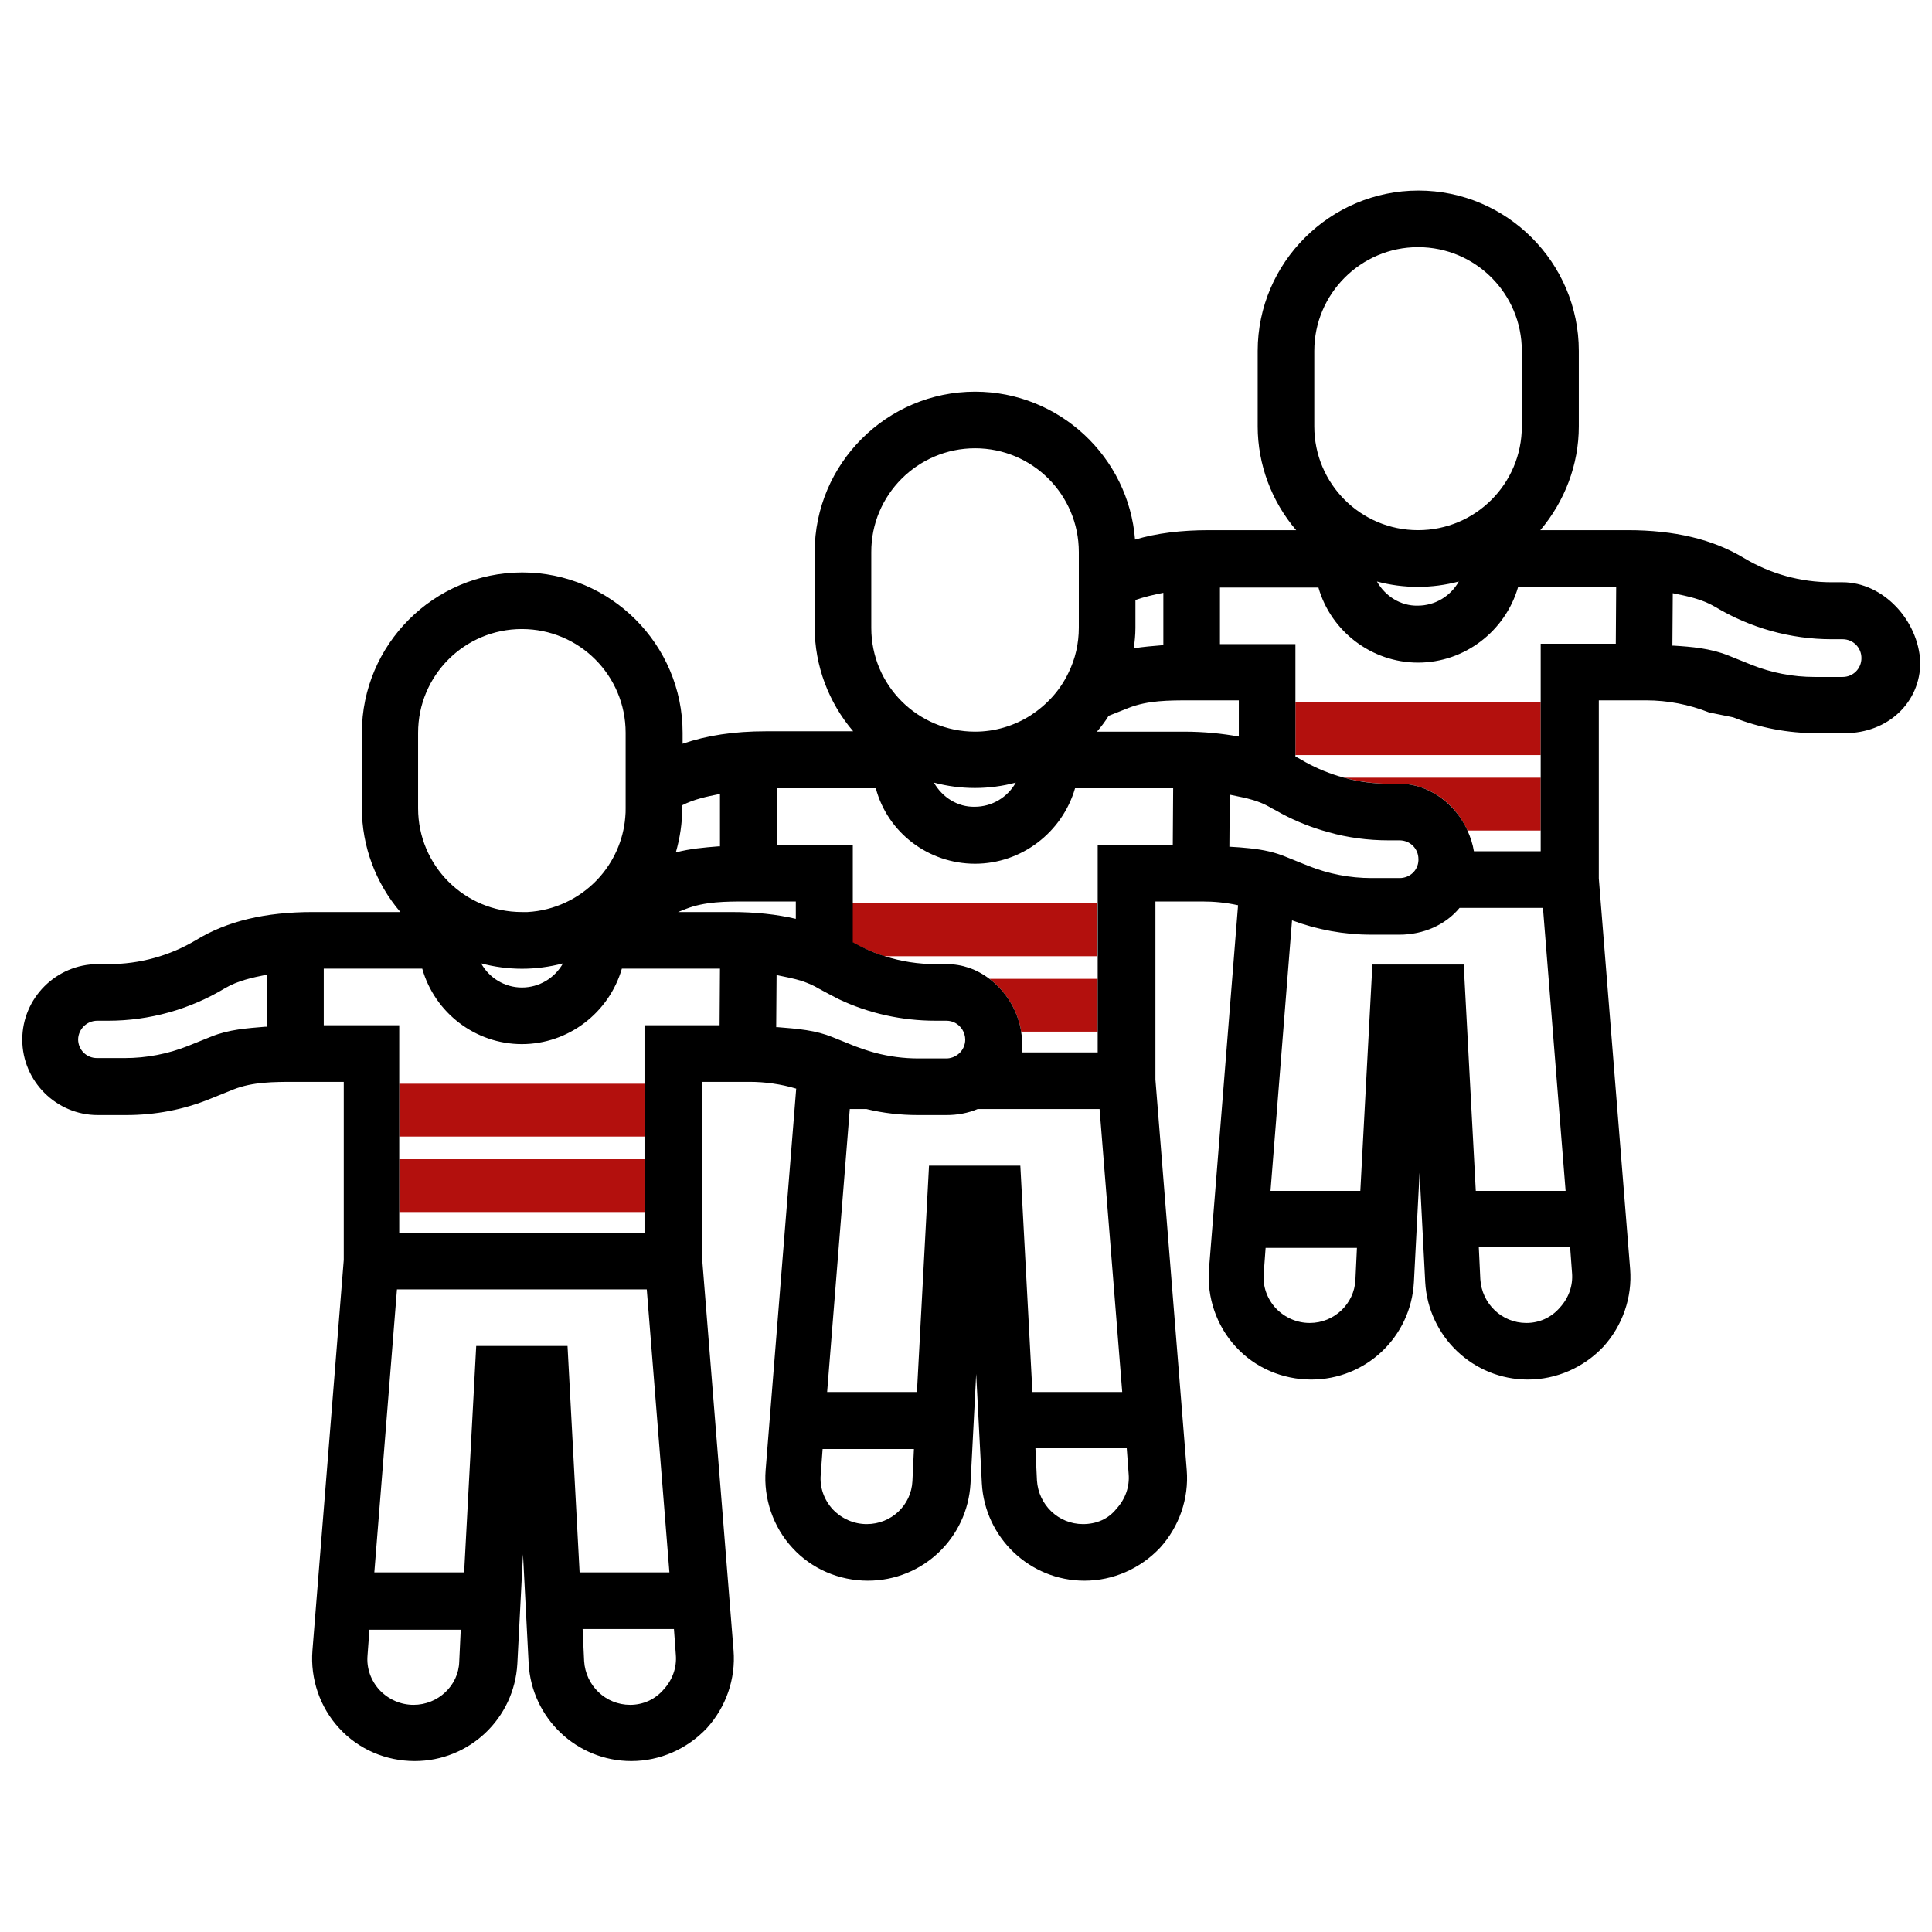 <svg xmlns:svgjs="http://svgjs.com/svgjs" xmlns="http://www.w3.org/2000/svg" xmlns:xlink="http://www.w3.org/1999/xlink" id="Ebene_1" x="0px" y="0px" viewBox="0 0 512 512" style="enable-background:new 0 0 512 512;" xml:space="preserve"><style type="text/css">	.st0{fill:#B3100D;}</style><g>	<rect x="105.8" y="287.2" class="st0" width="65" height="14"></rect>	<rect x="105.8" y="307.2" class="st0" width="65" height="14"></rect>	<path class="st0" d="M262.2,259.4c3.7,2.8,6.5,6.8,7.8,11.3c0.3,0.9,0.5,1.8,0.6,2.7h20.3v-14L262.2,259.4  C262.2,259.4,262.2,259.4,262.2,259.4z"></path>	<path class="st0" d="M225.8,249.7c2.7,1.5,5.6,2.7,8.5,3.7h56.5v-14h-65V249.7z"></path>	<rect x="343.3" y="186.1" class="st0" width="65" height="14"></rect>	<path class="st0" d="M368,207.7h2.9c6.2,0,12.3,3.4,16.1,9c0.7,1.1,1.4,2.2,1.9,3.4h19.4v-14h-52.2  C360.1,207.1,364,207.7,368,207.7z"></path>	<path d="M488.3,154.3h-2.9c-8.2,0-16.2-2.2-23.2-6.4c-8.3-5-18.4-7.4-30.9-7.4h-23.1c6.5-7.7,10.2-17.4,10.2-27.5V93  c0-23.4-19.1-42.5-42.5-42.5S333.3,69.6,333.3,93v20c0,10.1,3.7,19.9,10.2,27.5h-23.1c-7.4,0-13.9,0.8-19.6,2.5  c-1.7-21.9-20.1-39.2-42.4-39.2c-23.4,0-42.5,19.1-42.5,42.5v20c0,10.1,3.7,19.9,10.2,27.5h-23.1c-8.5,0-15.7,1.1-22.1,3.3v-2.9  c0-23.4-19.1-42.5-42.5-42.5c-23.4,0-42.5,19.1-42.5,42.5v20c0,10.1,3.7,19.9,10.2,27.5H82.9c-12.6,0-22.7,2.4-30.9,7.4  c-7,4.2-15,6.4-23.2,6.4h-2.9c-11,0-20,9-20,20s9,20,20,20h7.4c0,0,0,0,0.1,0c7.7,0,15.2-1.4,22.3-4.3l6.2-2.5c5.1-2,10.6-2,16.4-2  h12.8v47.2l-8.3,103.5c-0.6,7.5,2,15.1,7.1,20.6c5.1,5.6,12.4,8.7,20,8.7c14.5,0,26.4-11.3,27.2-25.8l1.5-29l1.5,29  c0.8,14.4,12.7,25.8,27.2,25.8c7.6,0,14.8-3.2,20-8.7c5.1-5.6,7.7-13.1,7.1-20.6l-8.3-103.5v-47.2h12.4c0,0,0,0,0.1,0  c4.2,0,8.4,0.6,12.4,1.8l-8.1,101.1c-0.6,7.5,2,15.1,7.1,20.6c5.1,5.6,12.4,8.7,20,8.7c14.5,0,26.4-11.3,27.2-25.8l1.5-29l1.5,29  c0.8,14.4,12.7,25.8,27.2,25.8c7.6,0,14.8-3.2,20-8.7c5.1-5.6,7.7-13.1,7.1-20.6l-8.3-103.5v-47.2h12.4c3.2,0,6.3,0.3,9.5,1  l-7.7,96.4c-0.6,7.5,2,15.1,7.1,20.6c5.1,5.6,12.4,8.7,20,8.7c14.5,0,26.4-11.3,27.2-25.8l1.5-29l1.5,29  c0.8,14.4,12.7,25.8,27.2,25.8c7.6,0,14.8-3.2,20-8.7c5.1-5.6,7.7-13.1,7.1-20.6l-8.3-103.5v-47.2h12.4c0,0,0,0,0.1,0  c5.8,0,11.4,1.1,16.7,3.2l6.4,1.3c7.1,2.8,14.5,4.2,22.1,4.2c0,0,0,0,0.1,0h7.4c11.4,0,20-8.1,20-18.8  C508.4,164.3,499,154.3,488.3,154.3z M25.8,270.5h2.9c10.9,0,21.6-3,30.9-8.6c3.4-2,7.1-2.8,11.1-3.6v13.8c-0.2,0-0.3,0-0.5,0  c-4.7,0.4-9.5,0.7-14.2,2.6l-6.2,2.5c-5.3,2.1-11,3.2-16.7,3.2c0,0,0,0,0,0h-7.4c-2.8,0-5-2.2-5-5C20.8,272.7,23,270.5,25.8,270.5z   M404.5,350.6c-6.5,0-11.8-5.1-12.2-11.6l-0.4-8.5h24.2l0.5,6.8c0.3,3.4-0.9,6.7-3.2,9.2C411.1,349.2,407.9,350.6,404.5,350.6z   M347.1,350.6c-3.4,0-6.6-1.4-9-3.9c-2.3-2.5-3.5-5.8-3.2-9.2l0.5-6.8h24.2l-0.4,8.5v0C358.9,345.5,353.6,350.6,347.1,350.6z   M287,403.9c-6.5,0-11.8-5.1-12.2-11.6l-0.4-8.5h24.2l0.5,6.8c0.3,3.4-0.9,6.7-3.2,9.2C293.7,402.6,290.5,403.9,287,403.9z   M229.7,403.9c-3.4,0-6.6-1.4-9-3.9c-2.3-2.5-3.5-5.8-3.2-9.2l0.5-6.8h24.2l-0.4,8.5v0C241.5,398.9,236.2,403.9,229.7,403.9z   M167,451.8c-6.5,0-11.8-5.1-12.2-11.6l-0.4-8.5h24.2l0.5,6.8c0.3,3.4-0.9,6.7-3.2,9.2C173.6,450.4,170.4,451.8,167,451.8z   M109.6,451.8c-3.4,0-6.6-1.4-9-3.9c-2.3-2.5-3.5-5.8-3.2-9.2l0.5-6.8h24.2l-0.4,8.5v0C121.5,446.7,116.1,451.8,109.6,451.8z   M138.3,166.7c15.2,0,27.5,12.3,27.5,27.5v20c0,0.7,0,1.5-0.1,2.4c-0.5,6.1-3.1,11.9-7.3,16.4c-4.9,5.2-11.5,8.3-18.6,8.7  c-0.5,0-1,0-1.5,0c-15.2,0-27.5-12.3-27.5-27.5v-20C110.8,179,123.1,166.7,138.3,166.7z M127.5,255.3c7.1,1.9,14.6,1.9,21.7,0  c-2.2,3.9-6.3,6.4-10.9,6.4S129.6,259.1,127.5,255.3z M190.8,224.3c-0.2,0-0.4,0-0.5,0c-3.7,0.3-7.4,0.6-11.2,1.6  c1.1-3.8,1.7-7.8,1.7-11.8v-0.7c3.1-1.6,6.5-2.3,10-3V224.3z M138.3,276.7c12.3,0,23.1-8.3,26.5-20h26l-0.1,15h-19.9v15.5v14v6v14  v5.5h-65v-5.5v-14v-6v-14v-15.5h-20v-15h26.1C115.2,268.4,126,276.7,138.3,276.7z M126.2,356.7l-3.2,60H99.2l6-75h66.2l6,75h-23.8  l-3.2-60H126.2z M181.7,240.9c5.1-2,10.6-2,16.4-2l12.8,0v4.6c-5.1-1.2-10.7-1.8-17.1-1.8h-14.1L181.7,240.9z M258.4,118.8  c15.2,0,27.5,12.3,27.5,27.5v20c0,4.2-0.9,8.3-2.8,12.1c-2.2,4.6-5.7,8.4-10,11.2c-4.4,2.8-9.5,4.3-14.7,4.3  c-15.2,0-27.5-12.3-27.5-27.5v-20C230.8,131.2,243.2,118.8,258.4,118.8z M308.3,171c-0.1,0-0.3,0-0.4,0c-2.4,0.2-4.9,0.4-7.4,0.8  c0.2-1.8,0.4-3.6,0.4-5.4V159c2.3-0.8,4.8-1.4,7.4-1.9V171z M247.5,207.4c7.1,1.9,14.6,1.9,21.7,0c-2.2,3.9-6.3,6.4-10.9,6.4  C253.8,213.9,249.7,211.3,247.5,207.4z M258.4,228.9c12.3,0,23.1-8.3,26.5-20h26l-0.1,15h-19.9v15.5v14v6v14v5.5h-20.1  c0.1-0.7,0.1-1.5,0.1-2.2c0-1.1-0.1-2.2-0.3-3.3c-0.1-0.9-0.3-1.8-0.6-2.7c-1.3-4.5-4.1-8.5-7.8-11.3c0,0,0,0,0,0  c-3.4-2.6-7.3-3.9-11.3-3.9h-2.9c-4.6,0-9.2-0.7-13.5-2.1c-3-0.9-5.8-2.2-8.5-3.7v-10.3v-15.5h-20v-15h26.1  C235.2,220.6,246,228.9,258.4,228.9z M222.3,264.8c8,3.8,16.8,5.7,25.6,5.7h2.9c1.7,0,3.2,0.8,4.2,2.3c0.5,0.8,0.8,1.8,0.8,2.7  c0,1.5-0.7,3-1.9,3.9c-0.9,0.7-2,1.1-3.1,1.1h-7.4c0,0,0,0,0,0c-3.9,0-7.7-0.5-11.5-1.5c-1.8-0.5-3.6-1.1-5.2-1.7l-6.2-2.5  c-2-0.8-4.2-1.4-6.8-1.8c-2.6-0.4-5.2-0.6-7.7-0.8c-0.1,0-0.2,0-0.3,0l0.1-13.8c2.4,0.5,4.6,0.9,6.8,1.6c1.7,0.6,3.1,1.2,4.4,2  C218.7,262.9,220.5,263.9,222.3,264.8z M246.2,308.9l-3.2,60h-23.8l6-75h4.4c4.5,1.1,9.1,1.6,13.7,1.6c0,0,0,0,0.1,0h7.4  c2.9,0,5.7-0.5,8.3-1.6h32.3l6,75h-23.8l-3.2-60H246.2z M293.8,189.7l5.3-2.1c5.1-2,10.6-2,16.4-2l12.8,0v9.6  c-4.4-0.8-9.2-1.3-14.5-1.3h-23.1C291.8,192.6,292.9,191.2,293.8,189.7z M375.8,65.5c15.2,0,27.5,12.3,27.5,27.5v20  c0,15.2-12.3,27.5-27.5,27.5c-15.2,0-27.5-12.3-27.5-27.5V93C348.3,77.9,360.6,65.5,375.8,65.5z M364.9,154.1  c7.1,1.9,14.6,1.9,21.7,0c-2.2,3.9-6.3,6.4-10.9,6.4C371.2,160.6,367.1,158,364.9,154.1z M375.8,175.6c12.3,0,23.1-8.3,26.5-20h26  l-0.1,15h-19.9v15.5v14v6v14v5.5h-17.7c-0.3-1.9-0.9-3.7-1.7-5.5c-0.5-1.2-1.2-2.3-1.9-3.4c-3.9-5.6-9.9-9-16.1-9H368  c-3.9,0-7.9-0.5-11.8-1.6c-0.5-0.1-0.9-0.3-1.4-0.4c-3.6-1.1-7-2.6-10-4.4c-0.5-0.3-0.9-0.5-1.5-0.8v-0.3v-14v-15.5h-20v-15h26.1  C352.7,167.3,363.5,175.6,375.8,175.6z M339.6,215.6c3.9,2.1,8,3.7,12.3,4.9c5.2,1.5,10.7,2.2,16.1,2.2h2.9c2.8,0,5,2.2,5,5l0,0.3  c-0.1,2.7-2.3,4.7-5,4.7h-7.4c0,0,0,0,0,0c-5.8,0-11.4-1.1-16.7-3.2l-6.2-2.5c-2.7-1.1-5.6-1.8-9.5-2.2c-1.7-0.2-3.4-0.3-5.1-0.4  c-0.1,0-0.2,0-0.2,0l0.1-13.8c1.5,0.3,2.9,0.6,4.3,0.9c2.8,0.7,4.9,1.5,6.8,2.7C337.8,214.6,338.6,215,339.6,215.6z M363.7,255.6  l-3.2,60h-23.8l5.7-71.7c6.7,2.5,13.8,3.8,21,3.8c0,0,0,0,0.1,0h7.4c6.3,0,12.2-2.6,15.9-7.1h22.1l6,75h-23.8l-3.2-60H363.7z   M443.3,157.2c4,0.8,7.8,1.6,11.2,3.6c9.3,5.6,20,8.6,30.9,8.6h2.9c2.8,0,5,2.2,5,5c0,2.8-2.2,5-5,5H481c0,0,0,0-0.1,0  c-5.8,0-11.4-1.1-16.7-3.2l-6.2-2.5c-4.8-1.9-9.7-2.3-14.5-2.6c-0.1,0-0.2,0-0.3,0L443.3,157.2z"></path></g></svg>